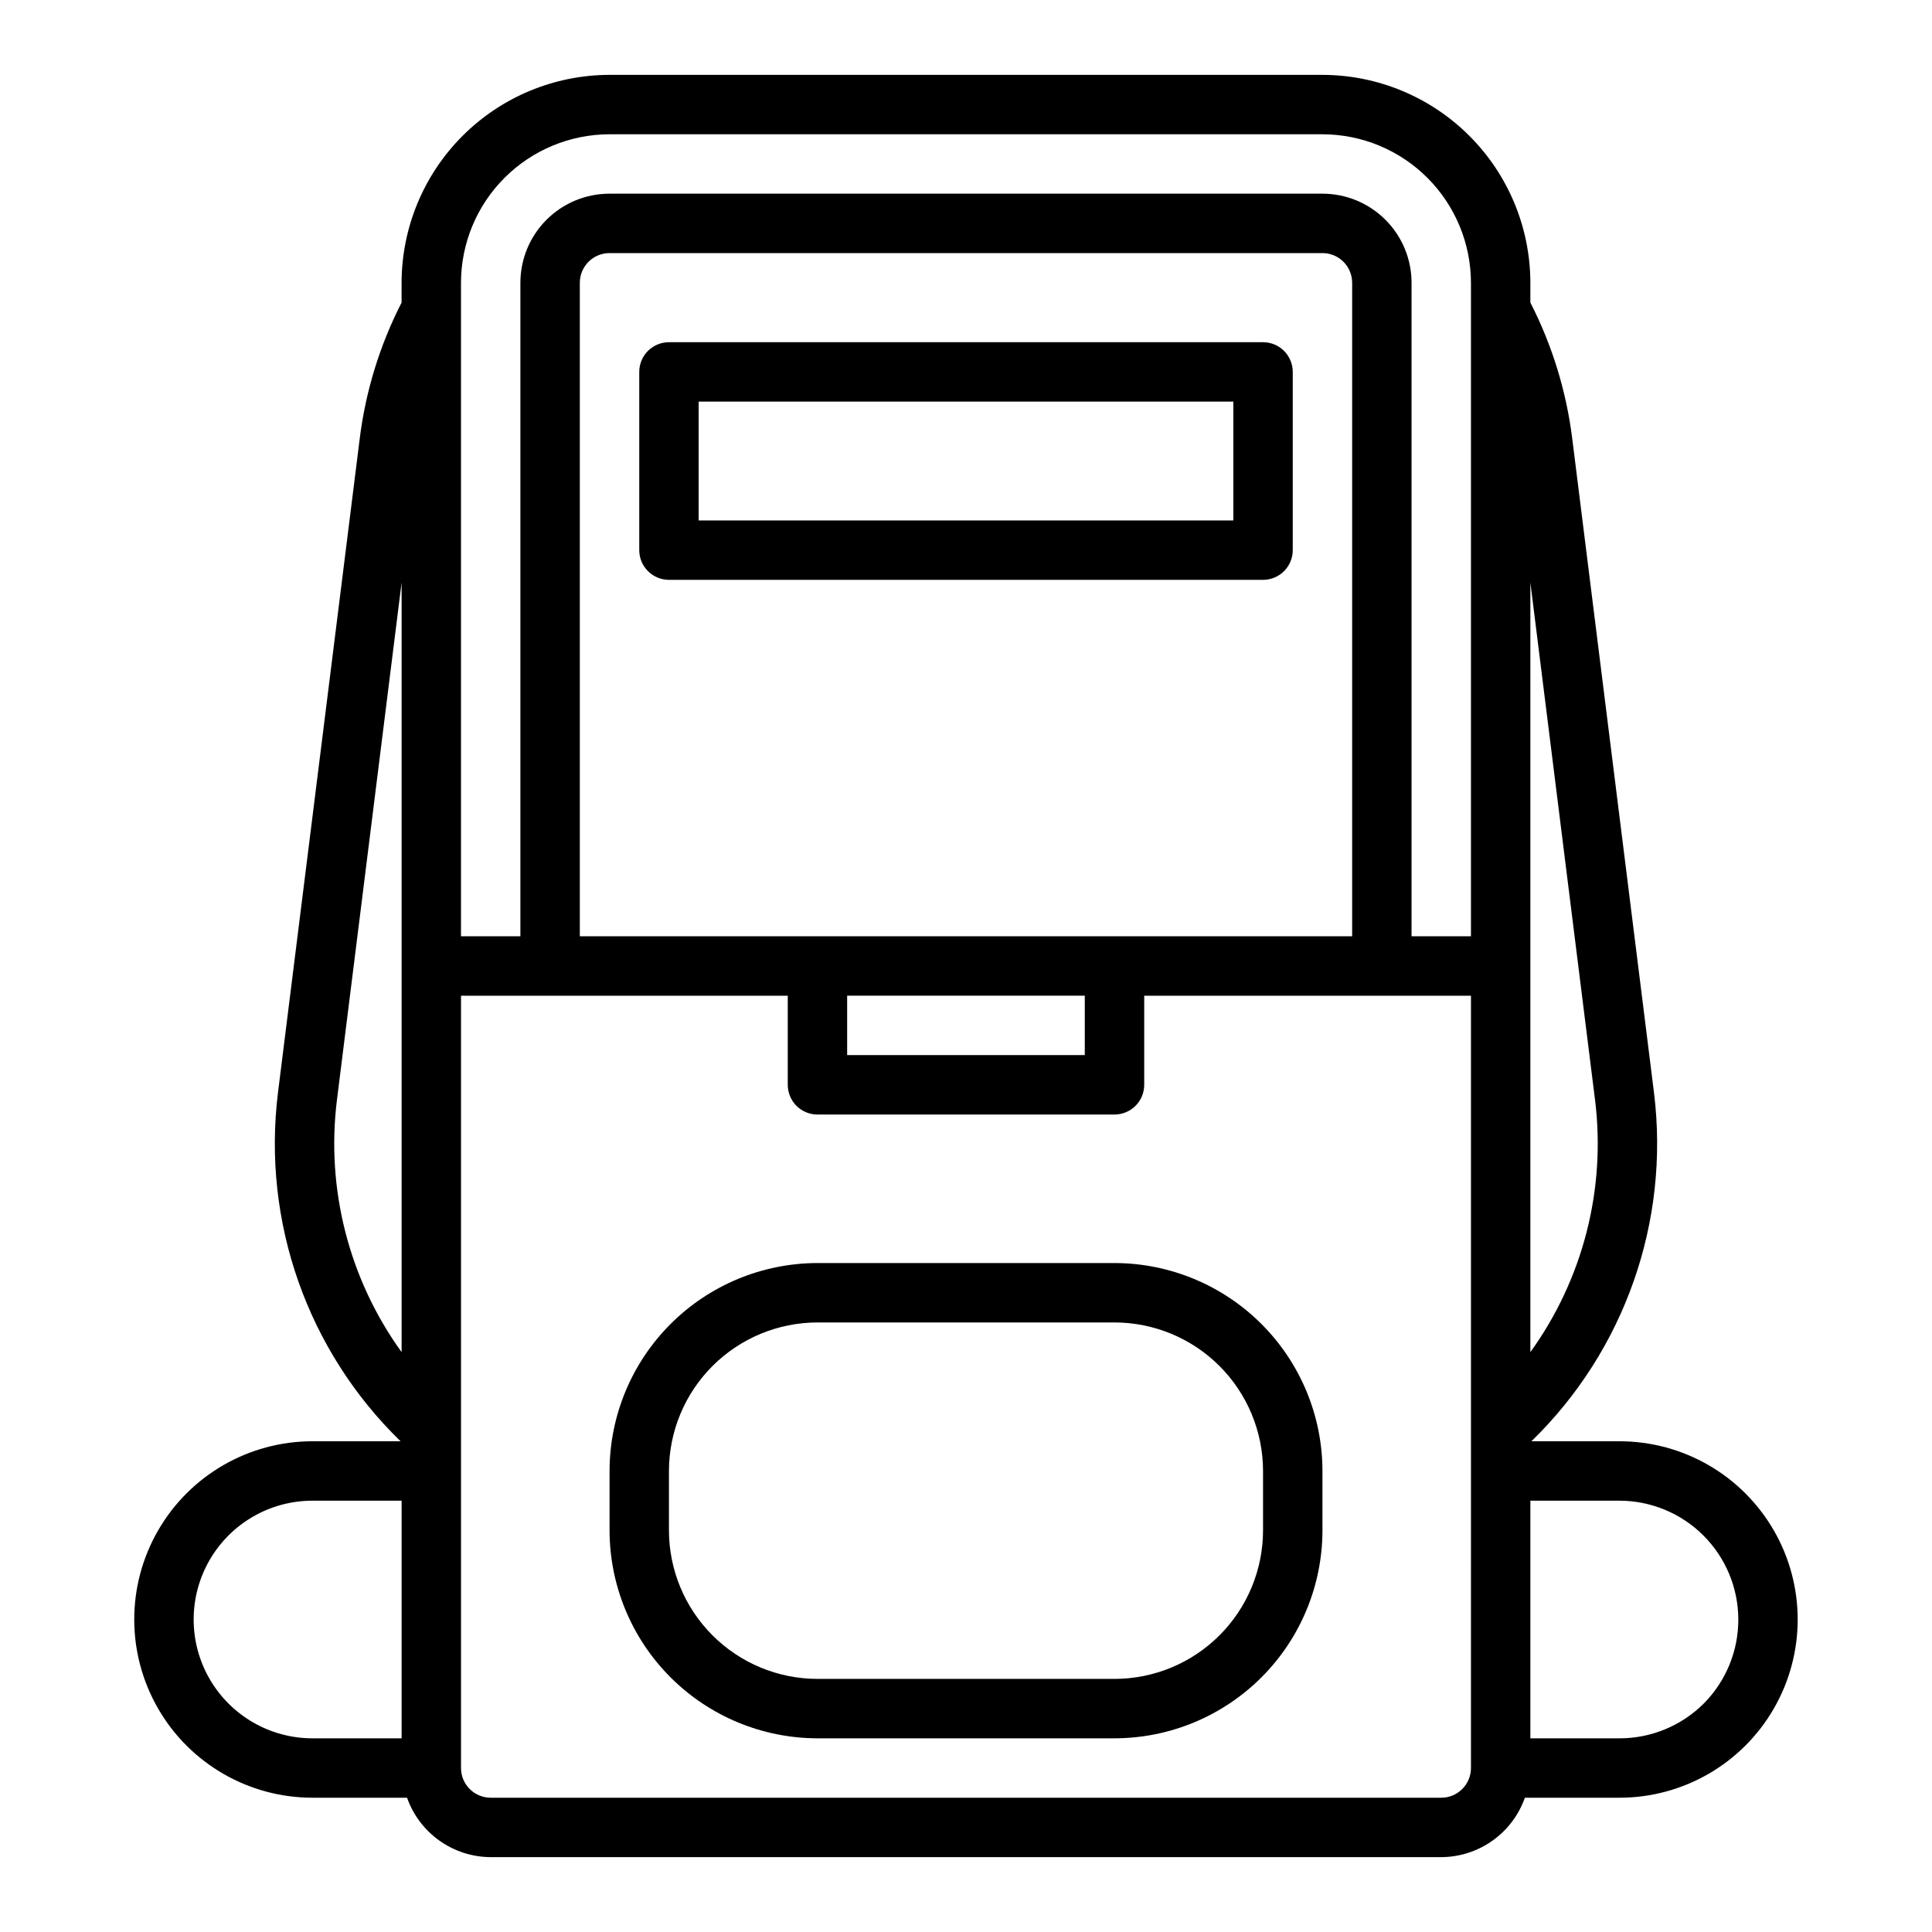 <?xml version="1.0" encoding="UTF-8"?>
<!-- Uploaded to: ICON Repo, www.svgrepo.com, Generator: ICON Repo Mixer Tools -->
<svg fill="#000000" width="800px" height="800px" version="1.1" viewBox="144 144 512 512" xmlns="http://www.w3.org/2000/svg">
 <g>
  <path d="m360.64 478.72c-14.605 0.02-28.613 5.832-38.941 16.16-10.332 10.332-16.141 24.336-16.16 38.945v15.742c0.02 14.609 5.828 28.613 16.16 38.945 10.328 10.328 24.336 16.141 38.941 16.16h78.723c14.609-0.02 28.613-5.832 38.941-16.16 10.332-10.332 16.145-24.336 16.16-38.945v-15.742c-0.016-14.609-5.828-28.613-16.16-38.945-10.328-10.328-24.332-16.141-38.941-16.16zm118.08 55.105v15.742c-0.012 10.438-4.164 20.441-11.543 27.82-7.379 7.379-17.383 11.527-27.816 11.539h-78.723c-10.434-0.012-20.438-4.16-27.816-11.539-7.379-7.379-11.531-17.383-11.543-27.82v-15.742c0.012-10.438 4.164-20.441 11.543-27.82 7.379-7.379 17.383-11.527 27.816-11.543h78.723c10.434 0.016 20.438 4.164 27.816 11.543 7.379 7.379 11.531 17.383 11.543 27.82z"/>
  <path d="m478.72 234.69h-157.44c-4.348 0-7.871 3.523-7.871 7.871v47.23c0 2.09 0.828 4.09 2.305 5.566 1.477 1.477 3.481 2.309 5.566 2.309h157.44c2.086 0 4.09-0.832 5.566-2.309 1.477-1.477 2.305-3.477 2.305-5.566v-47.23c0-2.09-0.828-4.09-2.305-5.566-1.477-1.477-3.481-2.305-5.566-2.305zm-7.871 47.23h-141.7v-31.488h141.7z"/>
  <path d="m573.18 525.95h-23.34c24.688-24.008 36.711-58.191 32.488-92.367l-21.648-173.18v-0.004c-1.555-12.629-5.316-24.887-11.117-36.211v-5.242c-0.02-14.609-5.828-28.613-16.16-38.941-10.328-10.332-24.336-16.145-38.945-16.164h-188.93c-14.609 0.02-28.613 5.832-38.945 16.164-10.328 10.328-16.141 24.332-16.16 38.941v5.242c-5.801 11.328-9.562 23.582-11.113 36.211l-21.648 173.18v0.004c-4.223 34.176 7.797 68.359 32.488 92.367h-23.344c-16.871 0-32.465 9.004-40.902 23.617-8.438 14.613-8.438 32.617 0 47.234 8.438 14.613 24.031 23.613 40.902 23.613h25.066c1.621 4.59 4.621 8.566 8.59 11.383 3.969 2.82 8.711 4.344 13.578 4.363h251.9c4.867-0.02 9.609-1.543 13.578-4.363 3.969-2.816 6.969-6.793 8.59-11.383h25.066c16.875 0 32.465-9 40.902-23.613 8.438-14.617 8.438-32.621 0-47.234-8.438-14.613-24.027-23.617-40.902-23.617zm-322.75 78.723h-23.617c-11.25 0-21.645-6.004-27.27-15.746-5.625-9.742-5.625-21.746 0-31.488s16.02-15.742 27.27-15.742h23.617zm0-102.34c-13.93-19.301-20.055-43.148-17.145-66.773l17.145-137.18zm283.39 110.21c0 2.09-0.832 4.09-2.309 5.566s-3.477 2.305-5.566 2.305h-251.9c-4.348 0-7.871-3.523-7.871-7.871v-204.67h86.59v23.617c0 2.086 0.832 4.09 2.305 5.566 1.477 1.473 3.481 2.305 5.566 2.305h78.723c2.086 0 4.09-0.832 5.566-2.305 1.477-1.477 2.305-3.481 2.305-5.566v-23.617h86.594zm-236.16-220.42v-173.18c0-4.348 3.523-7.871 7.871-7.871h188.93c2.09 0 4.094 0.828 5.566 2.305 1.477 1.477 2.309 3.481 2.309 5.566v173.18zm133.82 15.742v15.742l-62.977 0.004v-15.742zm102.34-15.742h-15.746v-173.18c0-6.262-2.488-12.27-6.918-16.699-4.426-4.43-10.434-6.918-16.699-6.918h-188.93c-6.266 0-12.27 2.488-16.699 6.918-4.43 4.43-6.918 10.438-6.918 16.699v173.18h-15.742v-173.18c0.012-10.434 4.16-20.438 11.539-27.816s17.383-11.531 27.82-11.543h188.93c10.438 0.012 20.441 4.164 27.82 11.543s11.527 17.383 11.543 27.816zm15.742-93.738 17.145 137.14c2.918 23.633-3.207 47.496-17.145 66.805zm45.949 297.07c-5.93 5.91-13.961 9.227-22.332 9.219h-23.617v-62.977h23.617c8.348 0.012 16.348 3.332 22.25 9.23 5.902 5.898 9.227 13.898 9.242 22.246s-3.277 16.359-9.16 22.281z"/>
 </g>
</svg>